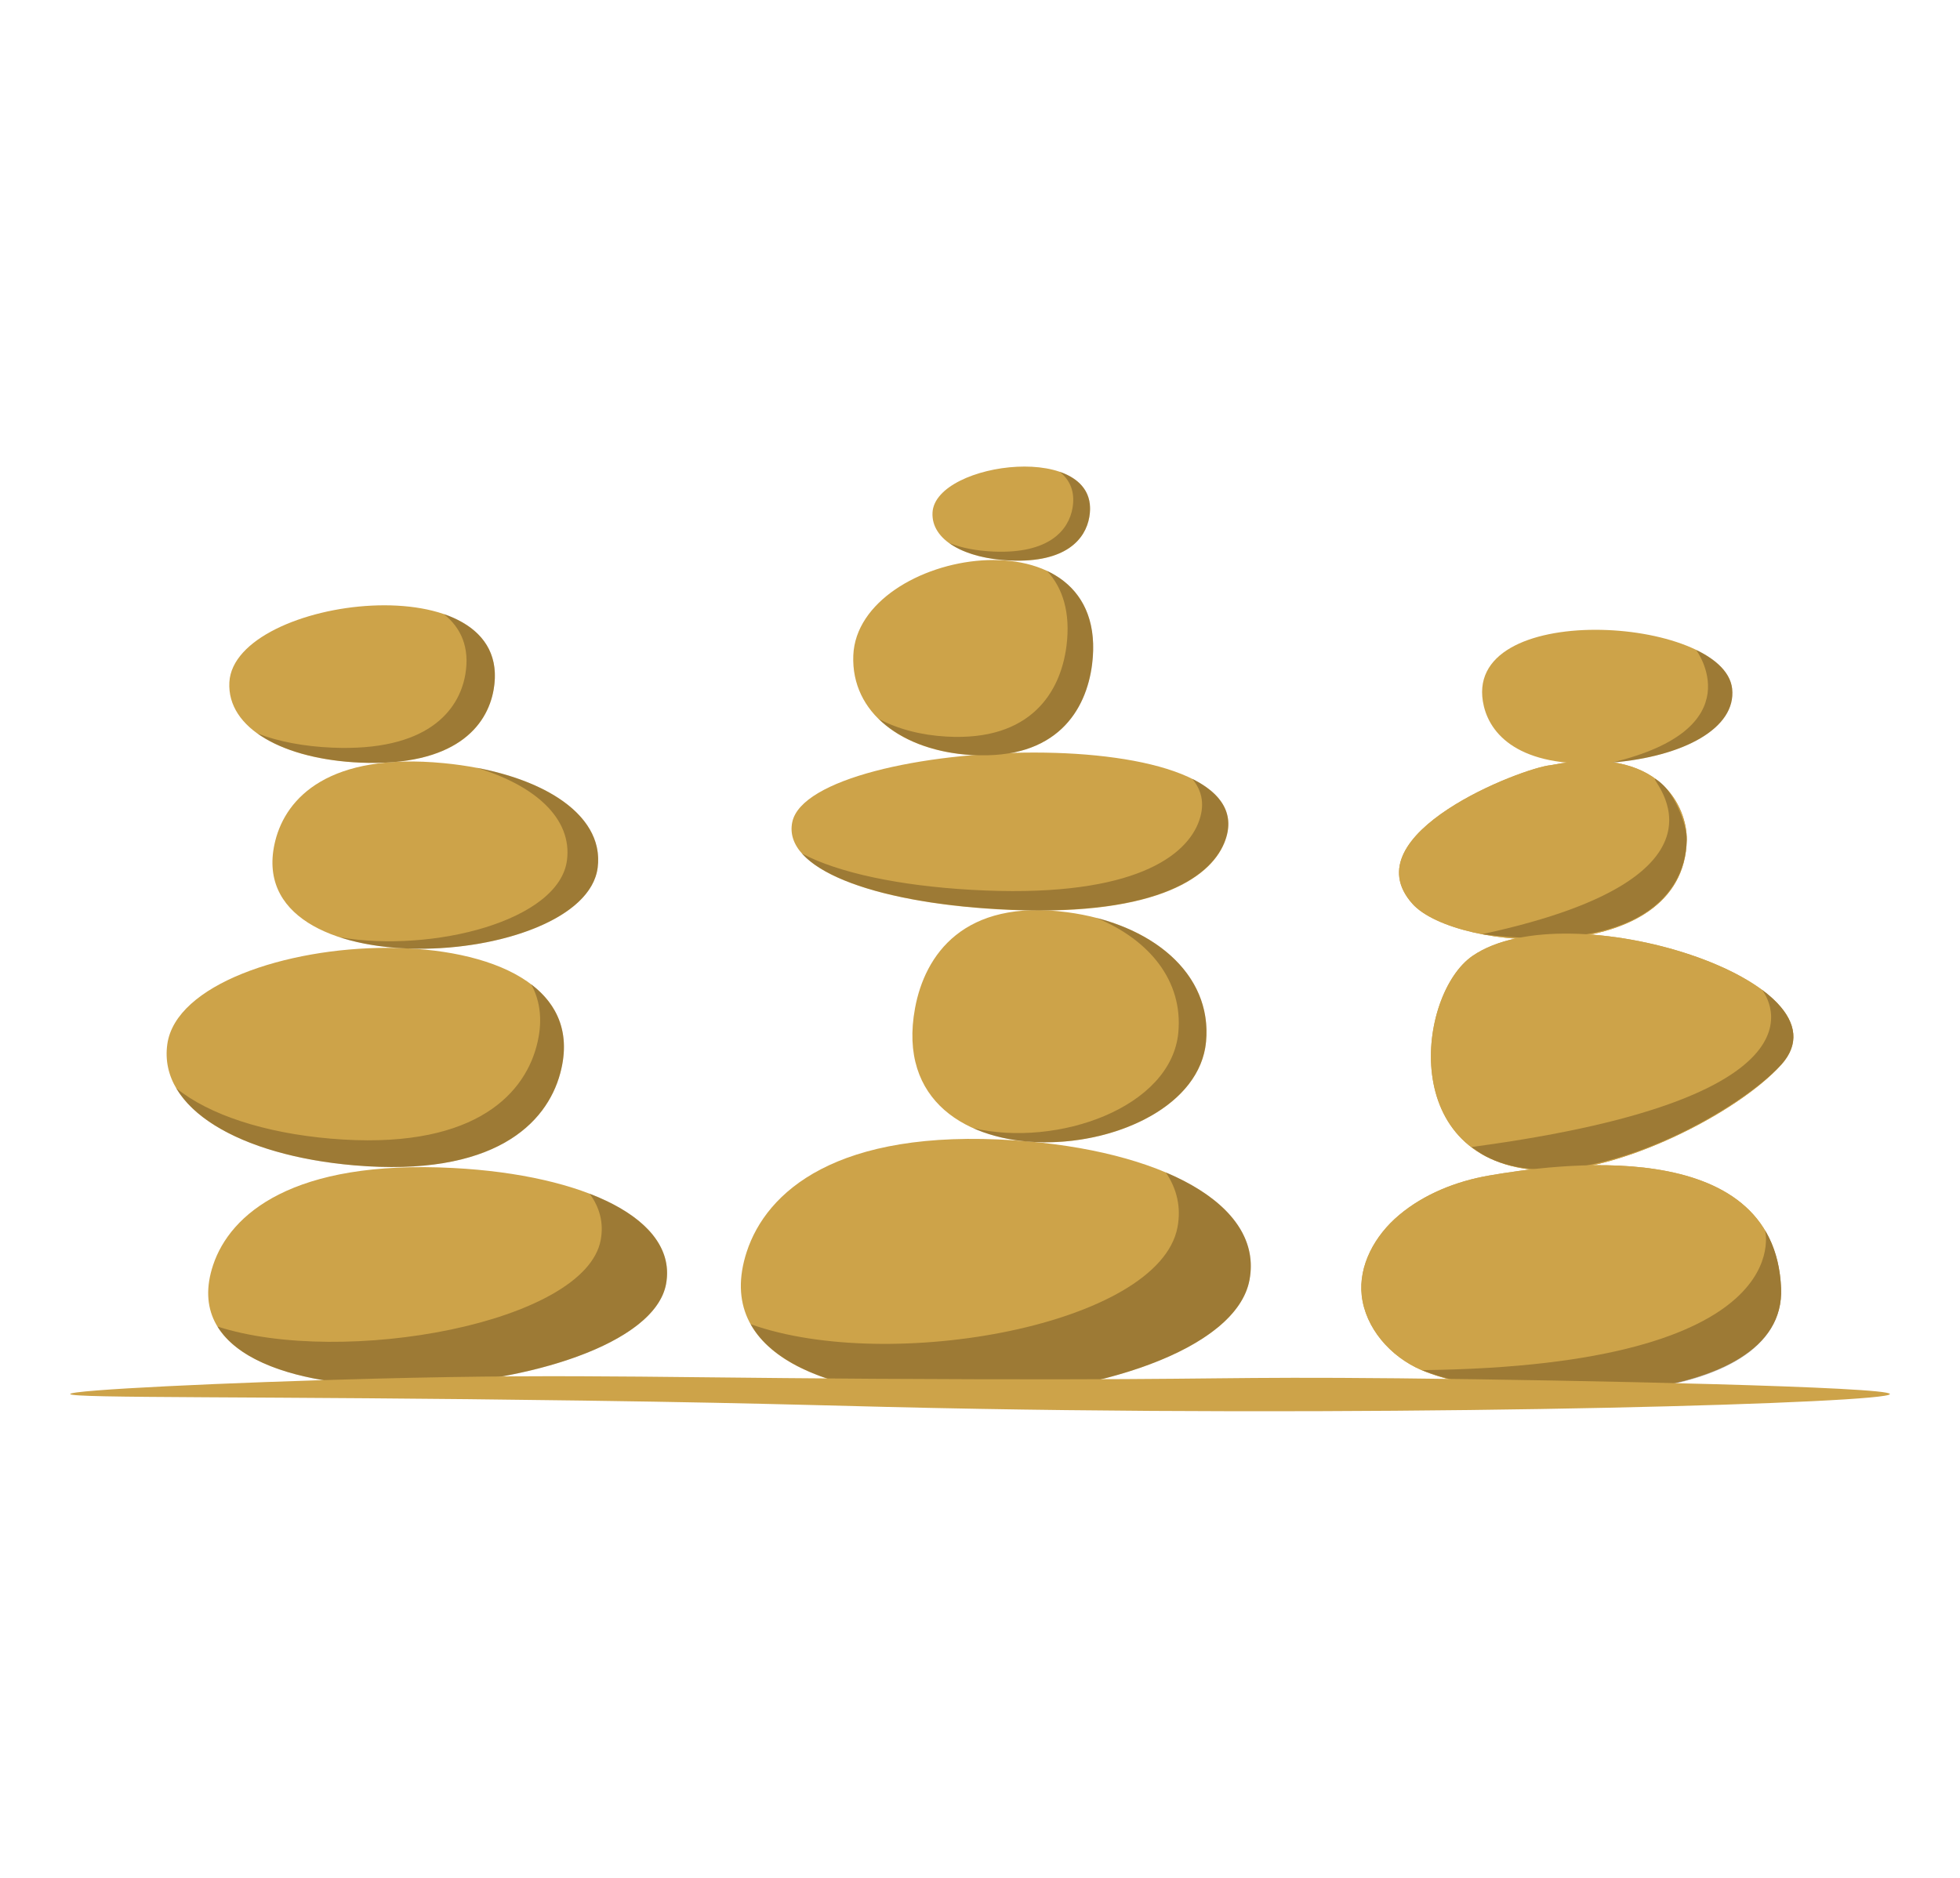 <svg height="161" width="168" xml:space="preserve" style="enable-background:new 0 0 168 161;" viewBox="0 0 168 161" y="0px" x="0px" id="Layer_1" version="1.1" xmlns:xlink="http://www.w3.org/1999/xlink" xmlns="http://www.w3.org/2000/svg">
<style type="text/css">
	.st0{fill:#CDA349;}
	.st1{opacity:0.37;}
	.st2{fill:#4B3413;}
</style>
<g>
	<g>
		<g>
			<g>
				<path d="M57.09,110.09c1.03-5.54-6.99-9.36-18.23-9.95c-13.82-0.73-19.14,3.98-20.59,8.31      C13.19,123.65,55.19,120.33,57.09,110.09z" class="st0"></path>
			</g>
			<g class="st1">
				<path d="M50.54,102.34c0.87,1.19,1.22,2.52,0.95,3.97c-1.32,7.13-22.07,10.9-32.85,7.42      c5.41,8.87,36.81,5.19,38.45-3.64C57.7,106.79,55.1,104.1,50.54,102.34z" class="st2"></path>
			</g>
			<g>
				<path d="M14.34,89.53c-0.77,5.54,6.27,9.54,16.02,10.38c12,1.03,16.5-3.58,17.66-7.89      C52.09,76.89,15.76,79.3,14.34,89.53z" class="st0"></path>
			</g>
			<g class="st1">
				<path d="M45.53,84.39c0.8,1.46,1.02,3.23,0.45,5.34c-1.16,4.31-5.66,8.92-17.66,7.89      c-5.64-0.49-10.38-2.03-13.21-4.32c2.07,3.54,7.89,5.98,15.25,6.61c12,1.03,16.5-3.58,17.66-7.89      C48.93,88.64,47.82,86.13,45.53,84.39z" class="st2"></path>
			</g>
			<g>
				<path d="M51.23,74.38c0.6-4.73-5.19-8.18-13.19-8.95c-9.84-0.95-13.51,2.96-14.44,6.64      C20.35,84.97,50.13,83.12,51.23,74.38z" class="st0"></path>
			</g>
			<g class="st1">
				<path d="M40.84,65.82c5.03,1.51,8.21,4.36,7.76,7.92c-0.66,5.21-11.51,7.97-19.47,6.62      c7.95,2.6,21.36-0.17,22.1-5.98C51.76,70.23,47.35,67.05,40.84,65.82z" class="st2"></path>
			</g>
			<g>
				<path d="M19.66,58.49c-0.22,3.99,4.69,6.62,11.26,6.9c8.08,0.33,10.84-3.12,11.39-6.25      C44.24,48.15,20.07,51.1,19.66,58.49z" class="st0"></path>
			</g>
			<g class="st1">
				<path d="M38.03,52.64c1.48,1.17,2.26,2.87,1.85,5.21c-0.55,3.13-3.32,6.59-11.39,6.25      c-2.42-0.1-4.62-0.52-6.41-1.21c2.03,1.45,5.18,2.34,8.84,2.49c8.08,0.33,10.84-3.12,11.39-6.25      C42.91,55.72,40.98,53.65,38.03,52.64z" class="st2"></path>
			</g>
		</g>
		<g>
			<g>
				<g>
					<path d="M107.1,109.74c1.22-6.52-7.64-11.13-20.11-11.97c-15.34-1.04-21.31,4.45-22.98,9.54       C58.15,125.17,104.85,121.8,107.1,109.74z" class="st0"></path>
				</g>
				<g class="st1">
					<path d="M99.93,100.52c0.95,1.41,1.32,2.99,1,4.69c-1.57,8.4-24.66,12.58-36.59,8.32       c5.89,10.53,40.82,6.6,42.76-3.8C107.83,105.86,104.98,102.66,99.93,100.52z" class="st2"></path>
				</g>
			</g>
			<g>
				<g>
					<path d="M103.38,89.31c0.54-5.86-4.69-10.15-11.91-11.1c-8.89-1.18-12.2,3.68-13.04,8.23       C75.48,102.44,102.38,100.14,103.38,89.31z" class="st0"></path>
				</g>
				<g class="st1">
					<path d="M93.99,78.7c4.54,1.88,7.42,5.4,7.01,9.82c-0.6,6.46-10.39,9.88-17.59,8.2c7.18,3.22,19.3-0.21,19.96-7.42       C103.85,84.16,99.87,80.22,93.99,78.7z" class="st2"></path>
				</g>
			</g>
			<g>
				<g>
					<path d="M67.91,70.48c-0.84,3.99,6.89,6.87,17.61,7.48c13.19,0.75,18.14-2.58,19.42-5.68       C109.41,61.37,69.47,63.1,67.91,70.48z" class="st0"></path>
				</g>
				<g class="st1">
					<path d="M102.19,66.77c0.88,1.05,1.12,2.32,0.5,3.84c-1.28,3.11-6.23,6.43-19.42,5.68       c-6.2-0.35-11.41-1.46-14.53-3.11c2.28,2.55,8.67,4.31,16.77,4.76c13.19,0.75,18.14-2.58,19.42-5.68       C105.93,69.83,104.71,68.03,102.19,66.77z" class="st2"></path>
				</g>
			</g>
			<g>
				<g>
					<path d="M73.14,56.19c-0.2,4.95,4.24,8.21,10.17,8.55c7.29,0.42,9.79-3.87,10.29-7.75       C95.34,43.37,73.51,47.03,73.14,56.19z" class="st0"></path>
				</g>
				<g class="st1">
					<path d="M89.74,48.94c1.34,1.45,2.04,3.56,1.67,6.46c-0.5,3.88-3,8.17-10.29,7.75c-2.19-0.12-4.17-0.65-5.79-1.51       c1.83,1.8,4.68,2.9,7.99,3.09c7.29,0.42,9.79-3.87,10.29-7.75C94.14,52.75,92.4,50.19,89.74,48.94z" class="st2"></path>
				</g>
			</g>
			<g>
				<g>
					<path d="M79.93,43.94c-0.13,2.38,2.78,3.95,6.68,4.12c4.79,0.2,6.44-1.86,6.76-3.73       C94.51,37.76,80.17,39.53,79.93,43.94z" class="st0"></path>
				</g>
				<g class="st1">
					<path d="M90.83,40.45c0.88,0.7,1.34,1.71,1.1,3.11c-0.33,1.87-1.97,3.93-6.76,3.73c-1.44-0.06-2.74-0.31-3.81-0.73       c1.2,0.87,3.07,1.39,5.25,1.49c4.79,0.2,6.44-1.86,6.76-3.73C93.73,42.28,92.58,41.05,90.83,40.45z" class="st2"></path>
				</g>
			</g>
		</g>
		<g>
			<g>
				<g>
					<path d="M148.47,59.05c0.36,3.38-4.16,5.82-10.32,6.33c-7.58,0.63-10.32-2.19-10.96-4.82       C124.96,51.32,147.8,52.8,148.47,59.05z" class="st0"></path>
				</g>
				<g>
					<path d="M132.94,65.6c9.38-1.85,11.69,3.68,11.64,6.42c-0.22,11.02-19.81,9.63-23.52,5.46       C115.75,71.51,130.5,65.82,132.94,65.6z" class="st0"></path>
				</g>
				<g>
					<path d="M126.21,81.96c8.17-5.63,32.84,2.25,26.47,9.32c-3.79,4.21-14.13,9.39-20.5,9.07       C119.7,99.71,121.5,85.21,126.21,81.96z" class="st0"></path>
				</g>
				<g>
					<path d="M116.72,111.08c-0.29-2.57,1.11-5.16,3.22-6.92c2.11-1.77,4.85-2.88,7.67-3.37       c5.33-0.92,24.52-3.76,25.05,9.68c0.41,10.39-22.82,10.36-30.78,7.01C119.13,116.31,117.03,113.82,116.72,111.08z" class="st0"></path>
				</g>
			</g>
			<g>
				<g>
					<path d="M132.94,65.6c9.38-1.85,11.69,3.68,11.64,6.42c-0.22,11.02-19.81,9.63-23.52,5.46       C115.75,71.51,130.5,65.82,132.94,65.6z" class="st0"></path>
				</g>
				<g class="st1">
					<path d="M127.04,80.09c12.11,1.57,17.42-2.61,17.53-8.08c0.03-1.44-1.18-4.35-2.59-5.17       C140.58,66.01,151.04,74.93,127.04,80.09z" class="st2"></path>
				</g>
				<g>
					<path d="M126.21,81.96c8.17-5.63,32.84,2.25,26.47,9.32c-3.79,4.21-14.13,9.39-20.5,9.07       C119.7,99.71,121.5,85.21,126.21,81.96z" class="st0"></path>
				</g>
				<g class="st1">
					<path d="M127.04,98.96c7.64,4.44,21.84-3.48,25.64-7.69c1.99-2.21,0.95-4.5-1.67-6.43c0,0,7.74,9.15-24.89,13.5       L127.04,98.96z" class="st2"></path>
				</g>
				<g>
					<path d="M116.72,111.08c-0.29-2.57,1.11-5.16,3.22-6.92c2.11-1.77,4.85-2.88,7.67-3.37       c5.33-0.92,24.52-3.76,25.05,9.68c0.41,10.39-22.82,10.36-30.78,7.01C119.13,116.31,117.03,113.82,116.72,111.08z" class="st0"></path>
				</g>
				<g class="st1">
					<path d="M121.89,117.47c8.54,3.42,31.19,3.38,30.78-7.01c-0.08-2.01-0.58-3.65-1.38-4.99       C151.29,105.47,154.39,117.09,121.89,117.47z" class="st2"></path>
				</g>
			</g>
			<g class="st1">
				<path d="M138.15,65.38c6.16-0.51,10.69-2.95,10.32-6.33c-0.15-1.36-1.33-2.49-3.09-3.33      C145.39,55.72,150.4,62.46,138.15,65.38" class="st2"></path>
			</g>
		</g>
	</g>
	<path d="M161.99,119.52c-0.01,0.75-38.63,1.96-77.99,1.27c-12.06-0.21-16.13-0.46-34.03-0.71   c-27.64-0.39-43.88-0.18-43.95-0.56c-0.07-0.35,13.56-1,26.1-1.32c18.25-0.47,25.16-0.01,51.89,0.05   c21.28,0.05,20.62-0.23,35.85-0.08C135.87,118.33,161.99,118.9,161.99,119.52z" class="st0"></path>
</g>
</svg>
